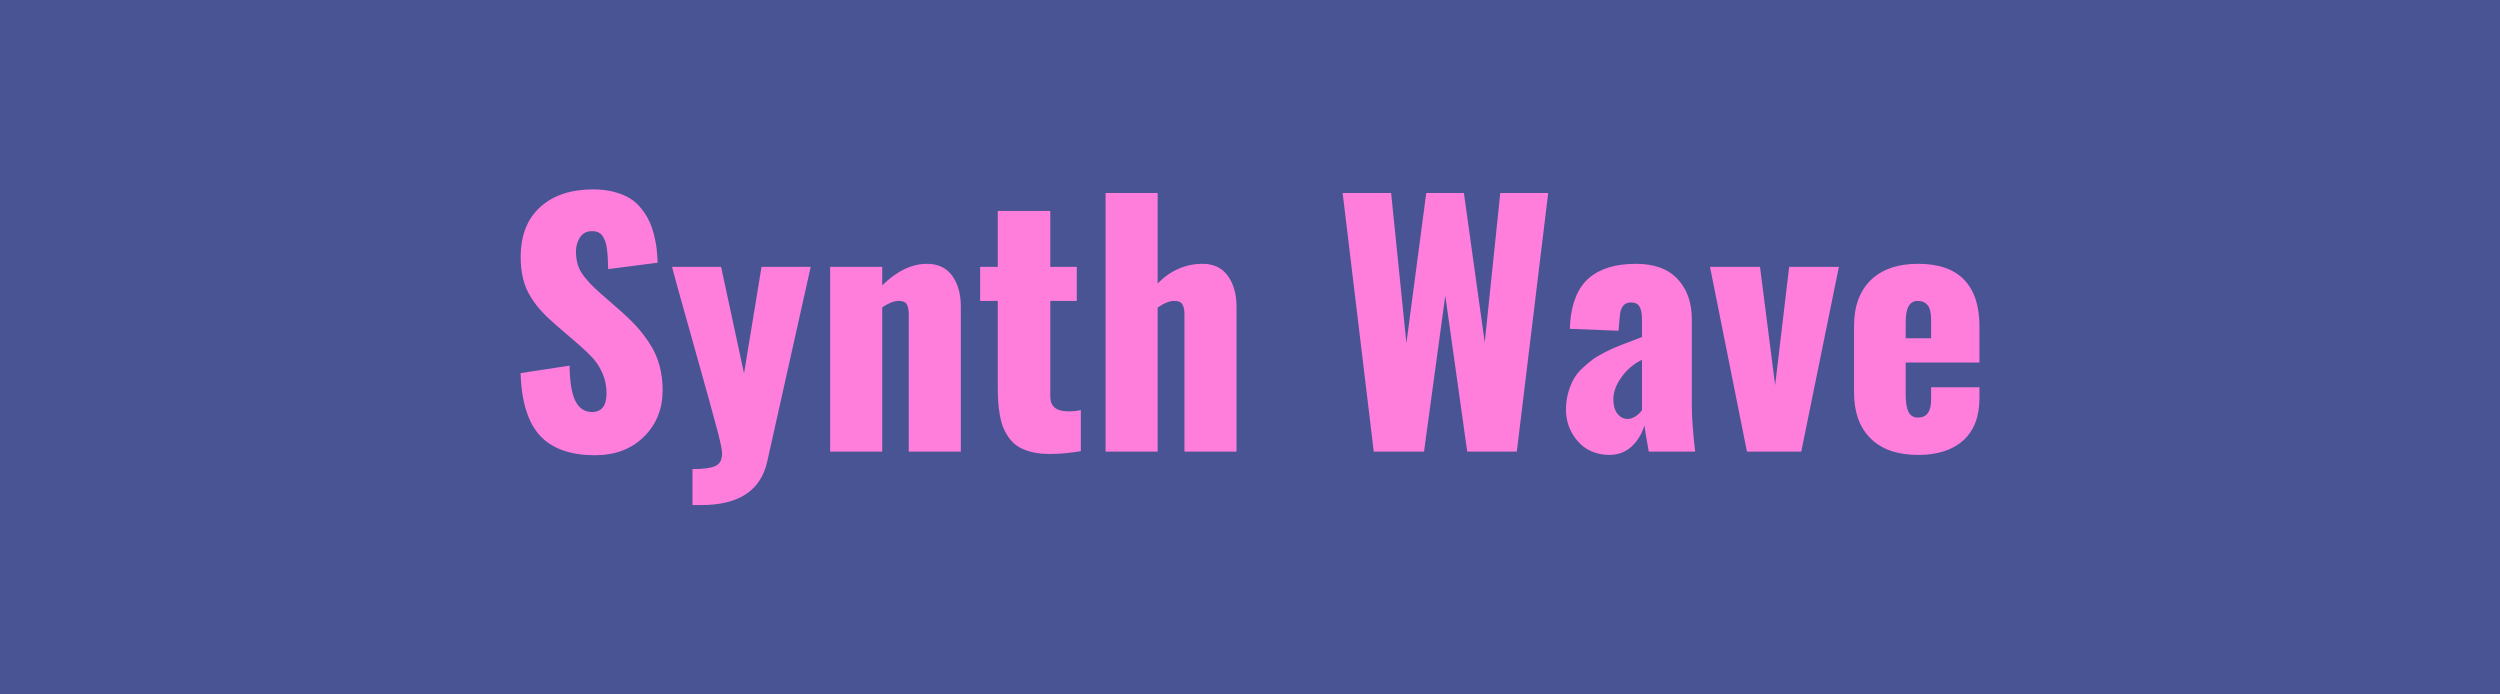 <svg xmlns="http://www.w3.org/2000/svg" width="180" height="50" viewBox="0 0 180 50"><rect width="100%" height="100%" fill="#495495"/><path fill="#ff7edb" d="M42.83 32.775q-2.65 0-3.95-1.41-1.3-1.41-1.4-4.5l3.53-.54q.02 1.75.42 2.55.4.79 1.19.79 1.05 0 1.05-1.35 0-.75-.27-1.39-.27-.63-.66-1.08-.4-.45-1.1-1.06l-1.65-1.42q-.6-.52-.99-.95-.4-.42-.77-1.01-.38-.59-.56-1.31-.18-.72-.18-1.58 0-2.33 1.4-3.6 1.39-1.27 3.81-1.28.83 0 1.51.18t1.15.47q.47.29.82.74.35.44.56.89.21.44.35 1 .14.55.19 1.01.05.46.07.99l-3.56.46q-.01-.47-.03-.78-.01-.31-.06-.66-.04-.35-.12-.56-.08-.21-.21-.4-.13-.18-.32-.26-.2-.08-.47-.07-.54.01-.83.46-.28.44-.28.99 0 .53.13.96.13.43.45.84.32.4.52.6.2.21.67.63l1.59 1.39q.65.59 1.12 1.12.47.54.9 1.22.42.67.64 1.49.22.81.22 1.75 0 2.02-1.35 3.35-1.34 1.33-3.53 1.33Zm7.54 3.59h-.51v-2.59q1.23 0 1.7-.25.43-.22.43-.89 0-.08-.01-.15-.07-.58-.49-2.09-.13-.53-1.55-5.59-1.43-5.06-1.55-5.59h3.53l1.65 7.67 1.26-7.67h3.54l-3.13 14.02q-.7 3.13-4.75 3.13h-.12Zm13.15-3.85h-3.75v-13.3h3.75v1.33q1.59-1.55 3.23-1.55 1.18 0 1.81.86.62.87.62 2.23v10.43h-3.75v-9.87q0-.51-.15-.75-.16-.24-.59-.23-.47 0-1.17.46v10.39Zm11.7.16q-.62-.03-1.12-.18-.5-.15-.85-.38-.35-.24-.61-.6-.25-.36-.41-.74-.15-.38-.24-.89-.09-.5-.12-.97t-.03-1.05v-6.2h-1.27v-2.45h1.27v-4.03h3.78v4.03h1.91v2.45h-1.91v6.87q0 1.05 1.2 1.08.15.01.33 0 .19-.01.31-.03.11-.01.23-.03.12-.03.13-.03v2.96q-1.2.2-2.22.2-.19 0-.38-.01Zm8.13-.16H79.6v-18.62h3.75v6.51q1.41-1.41 3.24-1.41 1.18 0 1.81.86.63.87.63 2.23v10.43h-3.75v-9.87q0-.51-.16-.75t-.58-.23q-.5 0-1.19.48v10.37Zm19.18 0h-3.62l-2.24-18.62h3.49l1.1 10.81 1.43-10.81h2.71l1.5 10.76 1.12-10.76h3.45l-2.26 18.62h-3.57l-1.58-11.23-1.53 11.23Zm14.67-2.35q.26 0 .55-.18.29-.19.47-.45v-3.63q-.9.44-1.48 1.26-.58.81-.58 1.59 0 .65.29 1.03.3.38.75.38Zm-1.36 2.59q-1.42-.03-2.26-1.01-.83-.98-.83-2.24 0-.65.16-1.22t.39-.98q.23-.42.65-.81.42-.39.75-.63.34-.25.89-.52.56-.28.9-.41.33-.14.91-.35.58-.22.82-.32v-1.32q0-.56-.17-.86-.17-.31-.62-.31-.76 0-.81 1.06l-.09.98-3.5-.14q0-.03.01-.22t.01-.22q.17-2.18 1.35-3.21 1.19-1.03 3.39-1.03 1.97 0 2.99 1.09 1.03 1.09 1.03 2.91v6.18q0 1.28.24 3.34h-3.34q-.29-1.62-.31-1.89-.27.91-.92 1.52-.66.61-1.64.61Zm13.85-.24h-3.91l-2.66-13.3h3.6l1.09 8.52 1.01-8.52h3.58l-2.71 13.3Zm7.52-9.27v1.11h1.83v-1.33q0-.74-.25-1.05-.25-.31-.71-.31-.43 0-.65.36-.22.36-.22 1.22Zm.89 9.51q-2.21 0-3.41-1.18-1.2-1.18-1.2-3.33v-4.76q0-2.14 1.21-3.32 1.21-1.17 3.4-1.17 2.21 0 3.31 1.14 1.11 1.14 1.11 3.35v2.62h-5.31v2.33q0 .81.2 1.22.2.41.69.41.94 0 .94-1.29v-.89h3.48v.78q0 1.99-1.16 3.04t-3.26 1.05Z"/></svg>